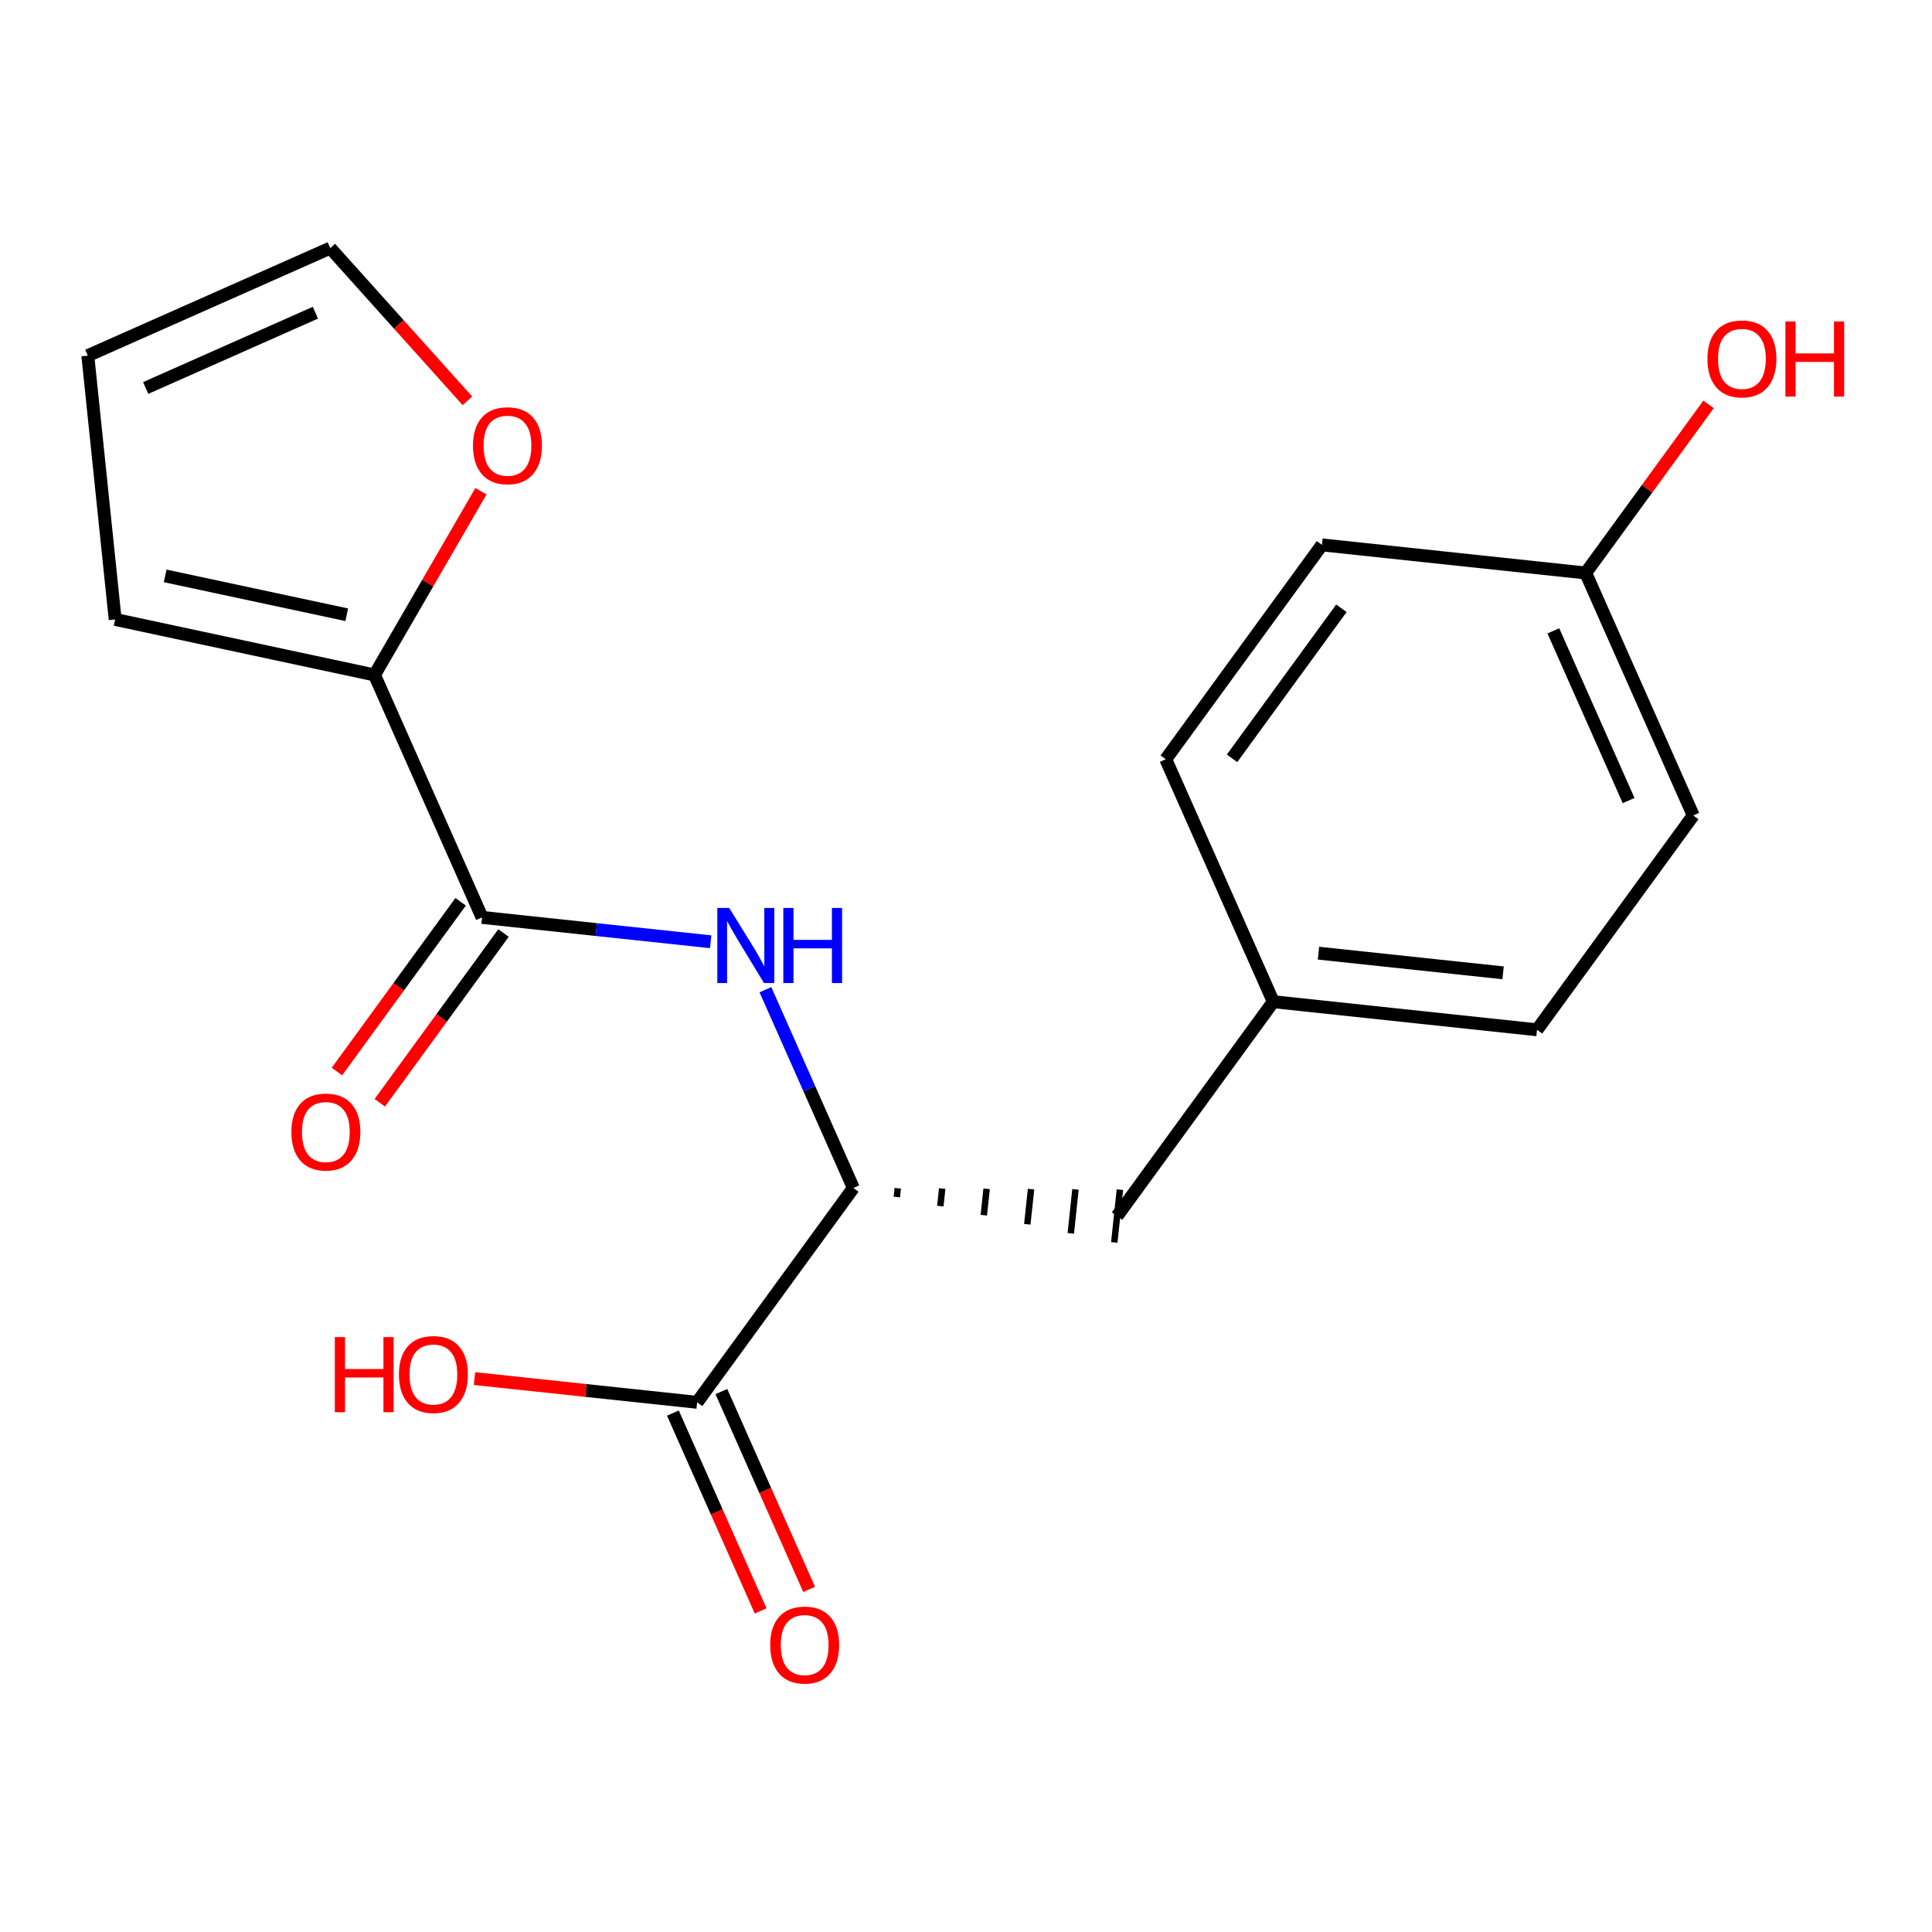 <?xml version='1.0' encoding='iso-8859-1'?>
<svg version='1.1' baseProfile='full'
              xmlns='http://www.w3.org/2000/svg'
                      xmlns:rdkit='http://www.rdkit.org/xml'
                      xmlns:xlink='http://www.w3.org/1999/xlink'
                  xml:space='preserve'
width='300px' height='300px' viewBox='0 0 300 300'>
<!-- END OF HEADER -->
<rect style='opacity:1.0;fill:#FFFFFF;stroke:none' width='300' height='300' x='0' y='0'> </rect>
<rect style='opacity:1.0;fill:#FFFFFF;stroke:none' width='300' height='300' x='0' y='0'> </rect>
<path class='bond-0 atom-0 atom-1' d='M 58.976,171.238 L 68.58,158.059' style='fill:none;fill-rule:evenodd;stroke:#FF0000;stroke-width:2.0px;stroke-linecap:butt;stroke-linejoin:miter;stroke-opacity:1' />
<path class='bond-0 atom-0 atom-1' d='M 68.58,158.059 L 78.184,144.88' style='fill:none;fill-rule:evenodd;stroke:#000000;stroke-width:2.0px;stroke-linecap:butt;stroke-linejoin:miter;stroke-opacity:1' />
<path class='bond-0 atom-0 atom-1' d='M 52.319,166.387 L 61.923,153.208' style='fill:none;fill-rule:evenodd;stroke:#FF0000;stroke-width:2.0px;stroke-linecap:butt;stroke-linejoin:miter;stroke-opacity:1' />
<path class='bond-0 atom-0 atom-1' d='M 61.923,153.208 L 71.526,140.029' style='fill:none;fill-rule:evenodd;stroke:#000000;stroke-width:2.0px;stroke-linecap:butt;stroke-linejoin:miter;stroke-opacity:1' />
<path class='bond-1 atom-1 atom-2' d='M 74.855,142.454 L 92.605,144.345' style='fill:none;fill-rule:evenodd;stroke:#000000;stroke-width:2.0px;stroke-linecap:butt;stroke-linejoin:miter;stroke-opacity:1' />
<path class='bond-1 atom-1 atom-2' d='M 92.605,144.345 L 110.356,146.236' style='fill:none;fill-rule:evenodd;stroke:#0000FF;stroke-width:2.0px;stroke-linecap:butt;stroke-linejoin:miter;stroke-opacity:1' />
<path class='bond-14 atom-1 atom-15' d='M 74.855,142.454 L 58.157,104.806' style='fill:none;fill-rule:evenodd;stroke:#000000;stroke-width:2.0px;stroke-linecap:butt;stroke-linejoin:miter;stroke-opacity:1' />
<path class='bond-2 atom-2 atom-3' d='M 118.852,153.679 L 125.68,169.072' style='fill:none;fill-rule:evenodd;stroke:#0000FF;stroke-width:2.0px;stroke-linecap:butt;stroke-linejoin:miter;stroke-opacity:1' />
<path class='bond-2 atom-2 atom-3' d='M 125.68,169.072 L 132.507,184.466' style='fill:none;fill-rule:evenodd;stroke:#000000;stroke-width:2.0px;stroke-linecap:butt;stroke-linejoin:miter;stroke-opacity:1' />
<path class='bond-3 atom-3 atom-4' d='M 139.26,185.875 L 139.405,184.51' style='fill:none;fill-rule:evenodd;stroke:#000000;stroke-width:1.0px;stroke-linecap:butt;stroke-linejoin:miter;stroke-opacity:1' />
<path class='bond-3 atom-3 atom-4' d='M 146.013,187.285 L 146.304,184.555' style='fill:none;fill-rule:evenodd;stroke:#000000;stroke-width:1.0px;stroke-linecap:butt;stroke-linejoin:miter;stroke-opacity:1' />
<path class='bond-3 atom-3 atom-4' d='M 152.766,188.695 L 153.202,184.6' style='fill:none;fill-rule:evenodd;stroke:#000000;stroke-width:1.0px;stroke-linecap:butt;stroke-linejoin:miter;stroke-opacity:1' />
<path class='bond-3 atom-3 atom-4' d='M 159.519,190.105 L 160.1,184.644' style='fill:none;fill-rule:evenodd;stroke:#000000;stroke-width:1.0px;stroke-linecap:butt;stroke-linejoin:miter;stroke-opacity:1' />
<path class='bond-3 atom-3 atom-4' d='M 166.272,191.514 L 166.999,184.689' style='fill:none;fill-rule:evenodd;stroke:#000000;stroke-width:1.0px;stroke-linecap:butt;stroke-linejoin:miter;stroke-opacity:1' />
<path class='bond-3 atom-3 atom-4' d='M 173.025,192.924 L 173.897,184.733' style='fill:none;fill-rule:evenodd;stroke:#000000;stroke-width:1.0px;stroke-linecap:butt;stroke-linejoin:miter;stroke-opacity:1' />
<path class='bond-11 atom-3 atom-12' d='M 132.507,184.466 L 108.252,217.751' style='fill:none;fill-rule:evenodd;stroke:#000000;stroke-width:2.0px;stroke-linecap:butt;stroke-linejoin:miter;stroke-opacity:1' />
<path class='bond-4 atom-4 atom-5' d='M 173.461,188.829 L 197.716,155.543' style='fill:none;fill-rule:evenodd;stroke:#000000;stroke-width:2.0px;stroke-linecap:butt;stroke-linejoin:miter;stroke-opacity:1' />
<path class='bond-5 atom-5 atom-6' d='M 197.716,155.543 L 238.67,159.906' style='fill:none;fill-rule:evenodd;stroke:#000000;stroke-width:2.0px;stroke-linecap:butt;stroke-linejoin:miter;stroke-opacity:1' />
<path class='bond-5 atom-5 atom-6' d='M 204.732,148.007 L 233.4,151.061' style='fill:none;fill-rule:evenodd;stroke:#000000;stroke-width:2.0px;stroke-linecap:butt;stroke-linejoin:miter;stroke-opacity:1' />
<path class='bond-19 atom-11 atom-5' d='M 181.018,117.895 L 197.716,155.543' style='fill:none;fill-rule:evenodd;stroke:#000000;stroke-width:2.0px;stroke-linecap:butt;stroke-linejoin:miter;stroke-opacity:1' />
<path class='bond-6 atom-6 atom-7' d='M 238.67,159.906 L 262.925,126.621' style='fill:none;fill-rule:evenodd;stroke:#000000;stroke-width:2.0px;stroke-linecap:butt;stroke-linejoin:miter;stroke-opacity:1' />
<path class='bond-7 atom-7 atom-8' d='M 262.925,126.621 L 246.227,88.972' style='fill:none;fill-rule:evenodd;stroke:#000000;stroke-width:2.0px;stroke-linecap:butt;stroke-linejoin:miter;stroke-opacity:1' />
<path class='bond-7 atom-7 atom-8' d='M 252.891,124.313 L 241.202,97.959' style='fill:none;fill-rule:evenodd;stroke:#000000;stroke-width:2.0px;stroke-linecap:butt;stroke-linejoin:miter;stroke-opacity:1' />
<path class='bond-8 atom-8 atom-9' d='M 246.227,88.972 L 255.765,75.884' style='fill:none;fill-rule:evenodd;stroke:#000000;stroke-width:2.0px;stroke-linecap:butt;stroke-linejoin:miter;stroke-opacity:1' />
<path class='bond-8 atom-8 atom-9' d='M 255.765,75.884 L 265.302,62.796' style='fill:none;fill-rule:evenodd;stroke:#FF0000;stroke-width:2.0px;stroke-linecap:butt;stroke-linejoin:miter;stroke-opacity:1' />
<path class='bond-9 atom-8 atom-10' d='M 246.227,88.972 L 205.273,84.609' style='fill:none;fill-rule:evenodd;stroke:#000000;stroke-width:2.0px;stroke-linecap:butt;stroke-linejoin:miter;stroke-opacity:1' />
<path class='bond-10 atom-10 atom-11' d='M 205.273,84.609 L 181.018,117.895' style='fill:none;fill-rule:evenodd;stroke:#000000;stroke-width:2.0px;stroke-linecap:butt;stroke-linejoin:miter;stroke-opacity:1' />
<path class='bond-10 atom-10 atom-11' d='M 208.292,94.453 L 191.313,117.753' style='fill:none;fill-rule:evenodd;stroke:#000000;stroke-width:2.0px;stroke-linecap:butt;stroke-linejoin:miter;stroke-opacity:1' />
<path class='bond-12 atom-12 atom-13' d='M 104.487,219.421 L 111.3,234.782' style='fill:none;fill-rule:evenodd;stroke:#000000;stroke-width:2.0px;stroke-linecap:butt;stroke-linejoin:miter;stroke-opacity:1' />
<path class='bond-12 atom-12 atom-13' d='M 111.3,234.782 L 118.113,250.142' style='fill:none;fill-rule:evenodd;stroke:#FF0000;stroke-width:2.0px;stroke-linecap:butt;stroke-linejoin:miter;stroke-opacity:1' />
<path class='bond-12 atom-12 atom-13' d='M 112.017,216.081 L 118.829,231.442' style='fill:none;fill-rule:evenodd;stroke:#000000;stroke-width:2.0px;stroke-linecap:butt;stroke-linejoin:miter;stroke-opacity:1' />
<path class='bond-12 atom-12 atom-13' d='M 118.829,231.442 L 125.642,246.802' style='fill:none;fill-rule:evenodd;stroke:#FF0000;stroke-width:2.0px;stroke-linecap:butt;stroke-linejoin:miter;stroke-opacity:1' />
<path class='bond-13 atom-12 atom-14' d='M 108.252,217.751 L 90.967,215.91' style='fill:none;fill-rule:evenodd;stroke:#000000;stroke-width:2.0px;stroke-linecap:butt;stroke-linejoin:miter;stroke-opacity:1' />
<path class='bond-13 atom-12 atom-14' d='M 90.967,215.91 L 73.682,214.068' style='fill:none;fill-rule:evenodd;stroke:#FF0000;stroke-width:2.0px;stroke-linecap:butt;stroke-linejoin:miter;stroke-opacity:1' />
<path class='bond-15 atom-15 atom-16' d='M 58.157,104.806 L 17.883,96.186' style='fill:none;fill-rule:evenodd;stroke:#000000;stroke-width:2.0px;stroke-linecap:butt;stroke-linejoin:miter;stroke-opacity:1' />
<path class='bond-15 atom-15 atom-16' d='M 53.84,95.458 L 25.648,89.424' style='fill:none;fill-rule:evenodd;stroke:#000000;stroke-width:2.0px;stroke-linecap:butt;stroke-linejoin:miter;stroke-opacity:1' />
<path class='bond-20 atom-19 atom-15' d='M 74.682,76.276 L 66.419,90.541' style='fill:none;fill-rule:evenodd;stroke:#FF0000;stroke-width:2.0px;stroke-linecap:butt;stroke-linejoin:miter;stroke-opacity:1' />
<path class='bond-20 atom-19 atom-15' d='M 66.419,90.541 L 58.157,104.806' style='fill:none;fill-rule:evenodd;stroke:#000000;stroke-width:2.0px;stroke-linecap:butt;stroke-linejoin:miter;stroke-opacity:1' />
<path class='bond-16 atom-16 atom-17' d='M 17.883,96.186 L 13.636,55.22' style='fill:none;fill-rule:evenodd;stroke:#000000;stroke-width:2.0px;stroke-linecap:butt;stroke-linejoin:miter;stroke-opacity:1' />
<path class='bond-17 atom-17 atom-18' d='M 13.636,55.22 L 51.285,38.521' style='fill:none;fill-rule:evenodd;stroke:#000000;stroke-width:2.0px;stroke-linecap:butt;stroke-linejoin:miter;stroke-opacity:1' />
<path class='bond-17 atom-17 atom-18' d='M 22.623,60.245 L 48.977,48.556' style='fill:none;fill-rule:evenodd;stroke:#000000;stroke-width:2.0px;stroke-linecap:butt;stroke-linejoin:miter;stroke-opacity:1' />
<path class='bond-18 atom-18 atom-19' d='M 51.285,38.521 L 61.933,50.38' style='fill:none;fill-rule:evenodd;stroke:#000000;stroke-width:2.0px;stroke-linecap:butt;stroke-linejoin:miter;stroke-opacity:1' />
<path class='bond-18 atom-18 atom-19' d='M 61.933,50.38 L 72.58,62.24' style='fill:none;fill-rule:evenodd;stroke:#FF0000;stroke-width:2.0px;stroke-linecap:butt;stroke-linejoin:miter;stroke-opacity:1' />
<path  class='atom-0' d='M 45.245 175.773
Q 45.245 172.972, 46.629 171.407
Q 48.013 169.842, 50.6 169.842
Q 53.186 169.842, 54.57 171.407
Q 55.954 172.972, 55.954 175.773
Q 55.954 178.606, 54.553 180.221
Q 53.153 181.819, 50.6 181.819
Q 48.03 181.819, 46.629 180.221
Q 45.245 178.623, 45.245 175.773
M 50.6 180.501
Q 52.379 180.501, 53.334 179.314
Q 54.306 178.112, 54.306 175.773
Q 54.306 173.483, 53.334 172.329
Q 52.379 171.16, 50.6 171.16
Q 48.82 171.16, 47.848 172.313
Q 46.893 173.466, 46.893 175.773
Q 46.893 178.128, 47.848 179.314
Q 48.82 180.501, 50.6 180.501
' fill='#FF0000'/>
<path  class='atom-2' d='M 113.231 140.985
L 117.053 147.163
Q 117.431 147.773, 118.041 148.876
Q 118.651 149.98, 118.684 150.046
L 118.684 140.985
L 120.232 140.985
L 120.232 152.649
L 118.634 152.649
L 114.532 145.895
Q 114.054 145.104, 113.544 144.198
Q 113.049 143.292, 112.901 143.012
L 112.901 152.649
L 111.385 152.649
L 111.385 140.985
L 113.231 140.985
' fill='#0000FF'/>
<path  class='atom-2' d='M 121.632 140.985
L 123.214 140.985
L 123.214 145.944
L 129.178 145.944
L 129.178 140.985
L 130.759 140.985
L 130.759 152.649
L 129.178 152.649
L 129.178 147.262
L 123.214 147.262
L 123.214 152.649
L 121.632 152.649
L 121.632 140.985
' fill='#0000FF'/>
<path  class='atom-9' d='M 265.128 55.72
Q 265.128 52.919, 266.512 51.354
Q 267.896 49.789, 270.483 49.789
Q 273.069 49.789, 274.453 51.354
Q 275.837 52.919, 275.837 55.72
Q 275.837 58.554, 274.436 60.168
Q 273.036 61.766, 270.483 61.766
Q 267.913 61.766, 266.512 60.168
Q 265.128 58.57, 265.128 55.72
M 270.483 60.448
Q 272.262 60.448, 273.217 59.262
Q 274.189 58.059, 274.189 55.72
Q 274.189 53.43, 273.217 52.277
Q 272.262 51.107, 270.483 51.107
Q 268.703 51.107, 267.731 52.26
Q 266.776 53.414, 266.776 55.72
Q 266.776 58.076, 267.731 59.262
Q 268.703 60.448, 270.483 60.448
' fill='#FF0000'/>
<path  class='atom-9' d='M 277.237 49.921
L 278.818 49.921
L 278.818 54.88
L 284.782 54.88
L 284.782 49.921
L 286.364 49.921
L 286.364 61.585
L 284.782 61.585
L 284.782 56.198
L 278.818 56.198
L 278.818 61.585
L 277.237 61.585
L 277.237 49.921
' fill='#FF0000'/>
<path  class='atom-13' d='M 119.596 255.433
Q 119.596 252.632, 120.98 251.067
Q 122.364 249.502, 124.95 249.502
Q 127.536 249.502, 128.92 251.067
Q 130.304 252.632, 130.304 255.433
Q 130.304 258.266, 128.904 259.881
Q 127.504 261.479, 124.95 261.479
Q 122.38 261.479, 120.98 259.881
Q 119.596 258.283, 119.596 255.433
M 124.95 260.161
Q 126.729 260.161, 127.685 258.975
Q 128.657 257.772, 128.657 255.433
Q 128.657 253.143, 127.685 251.99
Q 126.729 250.82, 124.95 250.82
Q 123.171 250.82, 122.199 251.973
Q 121.243 253.126, 121.243 255.433
Q 121.243 257.788, 122.199 258.975
Q 123.171 260.161, 124.95 260.161
' fill='#FF0000'/>
<path  class='atom-14' d='M 51.993 207.622
L 53.575 207.622
L 53.575 212.581
L 59.539 212.581
L 59.539 207.622
L 61.12 207.622
L 61.12 219.286
L 59.539 219.286
L 59.539 213.899
L 53.575 213.899
L 53.575 219.286
L 51.993 219.286
L 51.993 207.622
' fill='#FF0000'/>
<path  class='atom-14' d='M 61.944 213.421
Q 61.944 210.62, 63.328 209.055
Q 64.712 207.49, 67.298 207.49
Q 69.884 207.49, 71.268 209.055
Q 72.652 210.62, 72.652 213.421
Q 72.652 216.255, 71.252 217.869
Q 69.852 219.467, 67.298 219.467
Q 64.728 219.467, 63.328 217.869
Q 61.944 216.271, 61.944 213.421
M 67.298 218.149
Q 69.077 218.149, 70.033 216.963
Q 71.005 215.76, 71.005 213.421
Q 71.005 211.131, 70.033 209.978
Q 69.077 208.808, 67.298 208.808
Q 65.519 208.808, 64.547 209.961
Q 63.591 211.115, 63.591 213.421
Q 63.591 215.777, 64.547 216.963
Q 65.519 218.149, 67.298 218.149
' fill='#FF0000'/>
<path  class='atom-19' d='M 73.446 69.2
Q 73.446 66.4, 74.83 64.834
Q 76.213 63.269, 78.8 63.269
Q 81.386 63.269, 82.77 64.834
Q 84.154 66.4, 84.154 69.2
Q 84.154 72.034, 82.754 73.648
Q 81.353 75.246, 78.8 75.246
Q 76.23 75.246, 74.83 73.648
Q 73.446 72.05, 73.446 69.2
M 78.8 73.928
Q 80.579 73.928, 81.535 72.742
Q 82.507 71.539, 82.507 69.2
Q 82.507 66.91, 81.535 65.757
Q 80.579 64.587, 78.8 64.587
Q 77.021 64.587, 76.049 65.74
Q 75.093 66.894, 75.093 69.2
Q 75.093 71.556, 76.049 72.742
Q 77.021 73.928, 78.8 73.928
' fill='#FF0000'/>
</svg>
